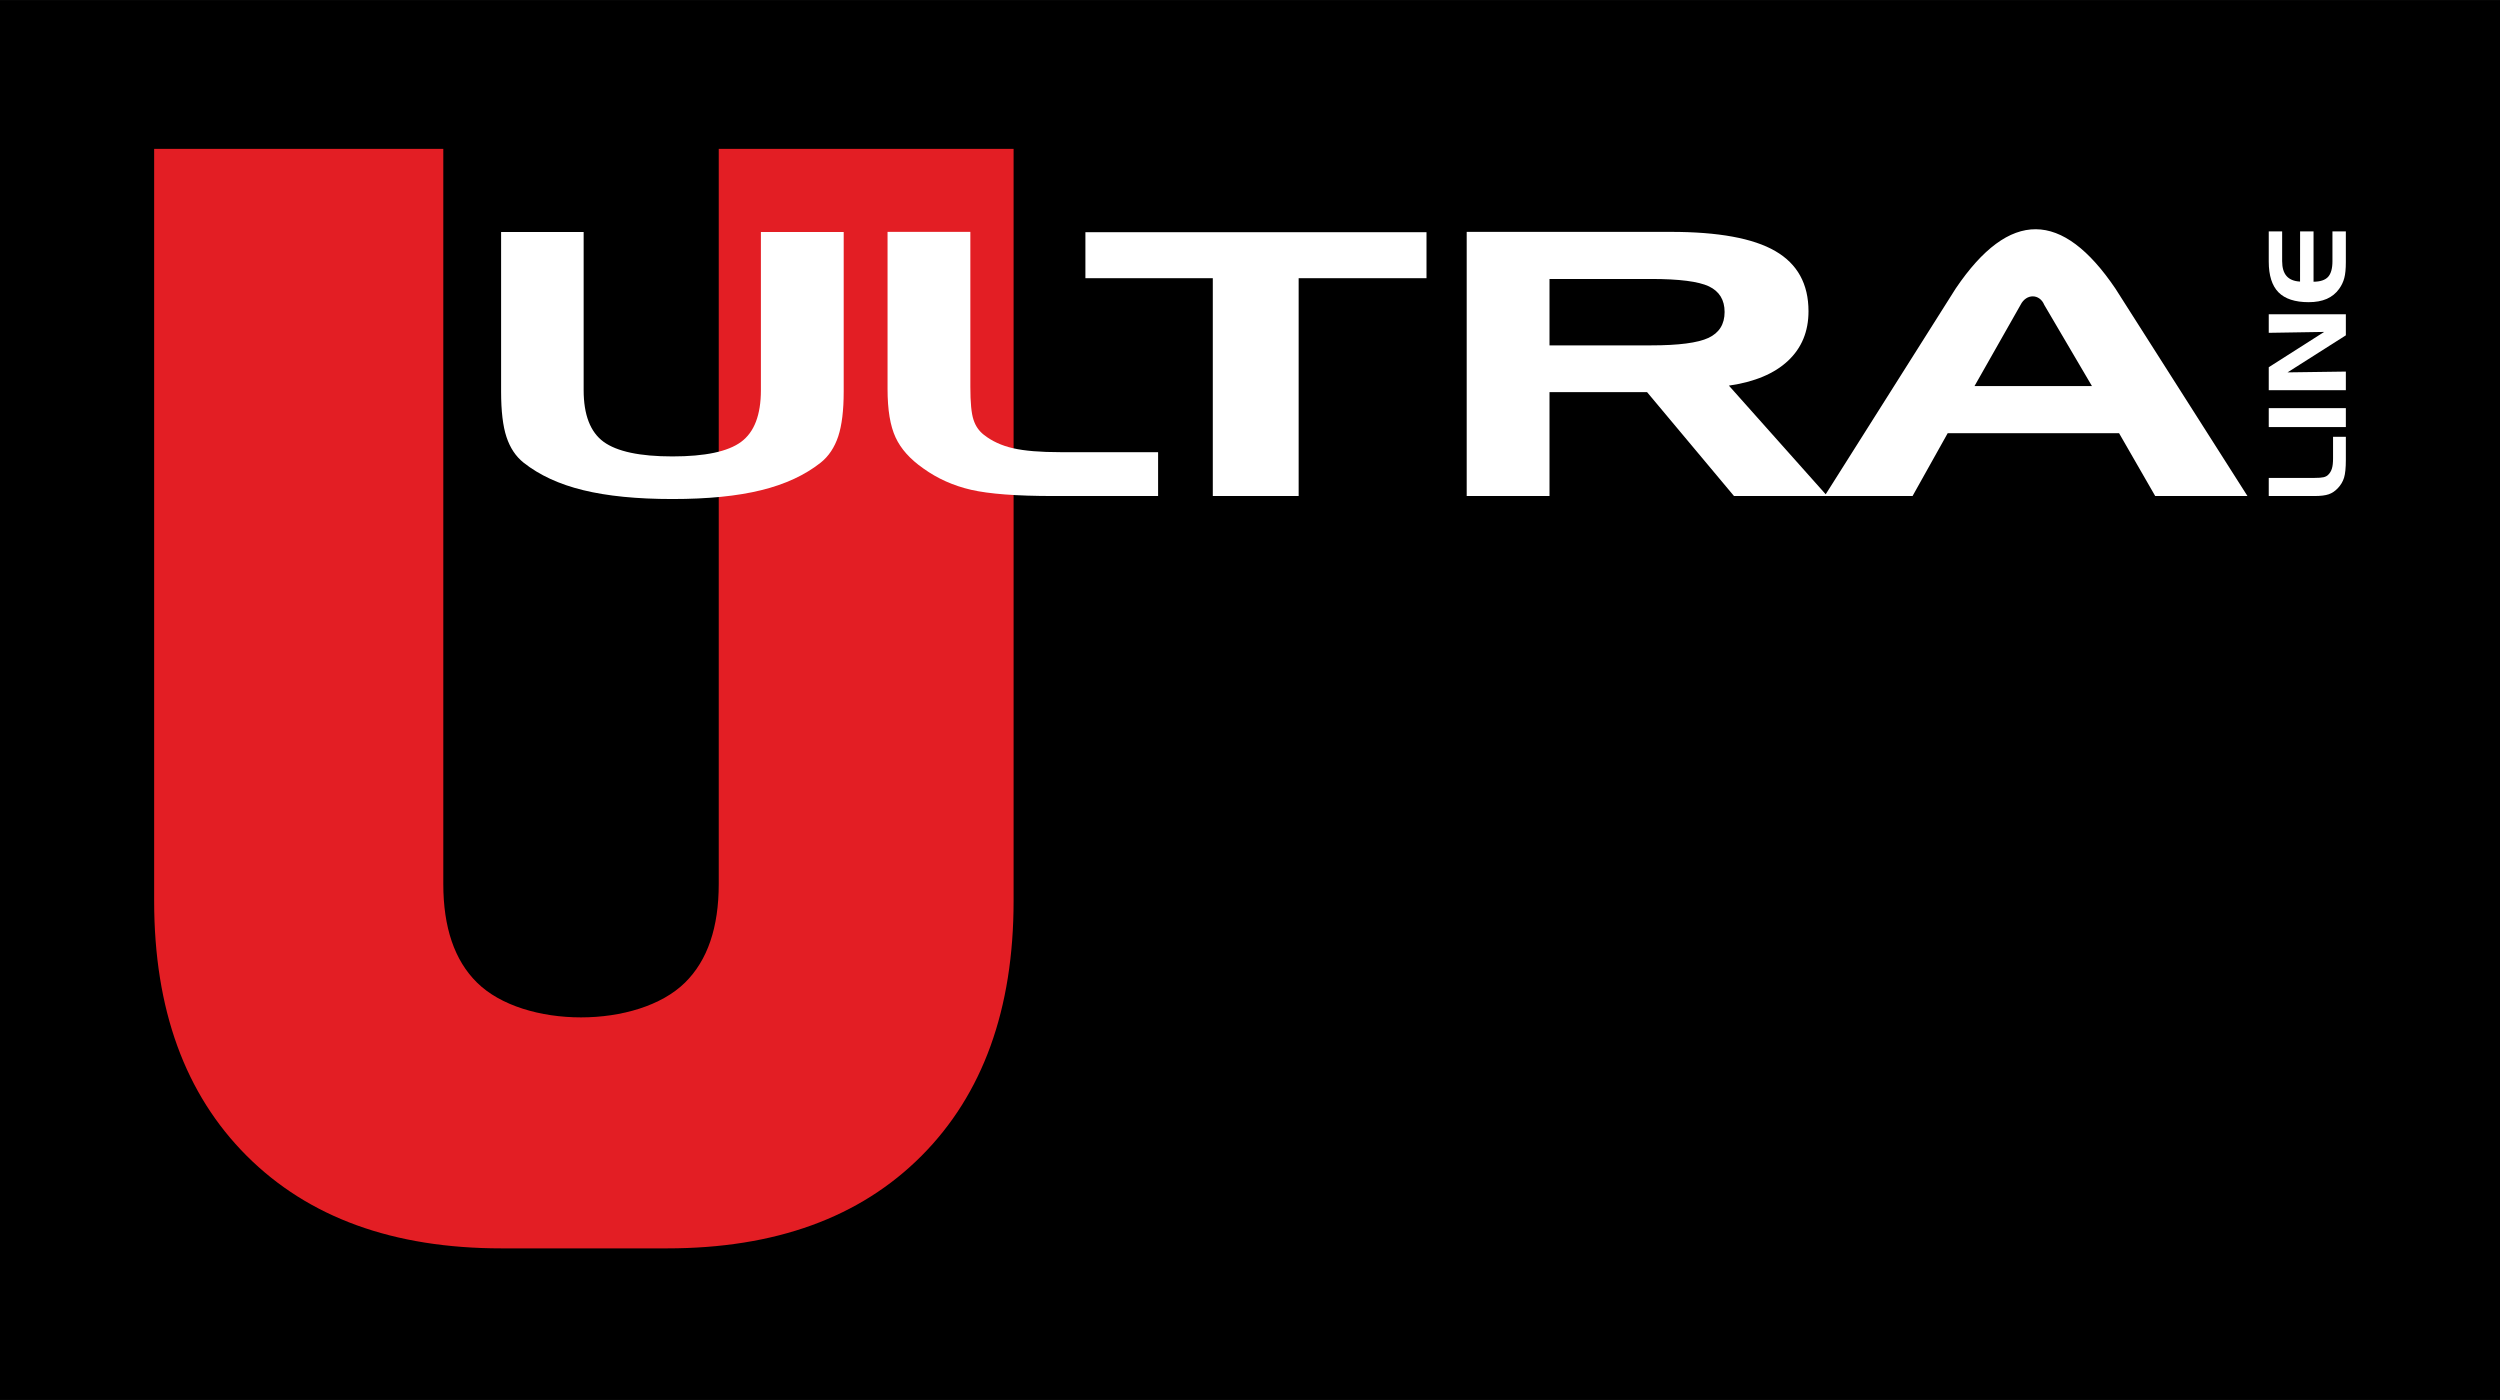 <?xml version="1.0" encoding="UTF-8"?>
<!DOCTYPE svg PUBLIC "-//W3C//DTD SVG 1.1//EN" "http://www.w3.org/Graphics/SVG/1.1/DTD/svg11.dtd">
<!-- Creator: CorelDRAW 2021 (64-Bit) -->
<svg xmlns="http://www.w3.org/2000/svg" xml:space="preserve" width="500px" height="280px" version="1.1" style="shape-rendering:geometricPrecision; text-rendering:geometricPrecision; image-rendering:optimizeQuality; fill-rule:evenodd; clip-rule:evenodd"
viewBox="0 0 500 279.99"
 xmlns:xlink="http://www.w3.org/1999/xlink"
 xmlns:xodm="http://www.corel.com/coreldraw/odm/2003">
 <defs>
  <style type="text/css">
   <![CDATA[
    .fil0 {fill:black}
    .fil1 {fill:#E31E24;fill-rule:nonzero}
    .fil2 {fill:white;fill-rule:nonzero}
   ]]>
  </style>
 </defs>
 <g id="Warstwa_x0020_1">
  <rect class="fil0" width="500" height="279.99"/>
  <path class="fil1" d="M30.83 29.77l57.83 0 0 147.01c0,8.69 2.23,15.28 6.74,19.73 9.39,9.29 32.22,9.28 41.61,0 4.51,-4.45 6.74,-11.03 6.74,-19.73l0 -147.01 58.97 0 0 150.4c0,21.7 -6.16,38.68 -18.41,50.99 -12.31,12.36 -29.29,18.51 -50.93,18.51l-33.05 0c-21.7,0 -38.65,-6.18 -50.99,-18.51 -12.33,-12.34 -18.51,-29.29 -18.51,-50.99l0 -150.4z"/>
  <path class="fil2" d="M210.64 99.2c-7.36,0 -12.83,-0.42 -16.4,-1.24 -3.57,-0.82 -6.77,-2.26 -9.59,-4.29 -2.62,-1.83 -4.47,-3.89 -5.53,-6.18 -1.08,-2.31 -1.61,-5.54 -1.61,-9.71l0 -31.41 16.56 0 0 31.04c0,3.1 0.21,5.28 0.63,6.53 0.4,1.26 1.11,2.27 2.1,3.04 1.58,1.24 3.52,2.14 5.8,2.66 2.29,0.53 5.46,0.79 9.49,0.79l19.53 0 0 8.77 -20.98 0zm31.92 -43.56l-25.48 0 0 -9.2 68.22 0 0 9.2 -25.57 0 0 43.56 -17.17 0 0 -43.56zm87.66 0.15l-20.32 0 0 13.28 20.32 0c5.51,0 9.33,-0.5 11.48,-1.5 2.14,-1.01 3.22,-2.73 3.22,-5.17 0,-2.43 -1.05,-4.13 -3.13,-5.13 -2.11,-0.99 -5.95,-1.48 -11.57,-1.48zm-36.88 -9.42l40.79 0c9.52,0 16.5,1.27 20.93,3.84 4.43,2.56 6.64,6.58 6.64,12.04 0,4.05 -1.37,7.35 -4.1,9.91 -2.74,2.57 -6.68,4.22 -11.82,4.96l19.67 22.08 -18.65 0 -17.39 -20.78 -19.51 0 0 20.78 -16.56 0 0 -52.83zm110.77 14.6l-9.21 16.24 23.49 0 -9.54 -16.24c-0.91,-2.23 -3.58,-2.31 -4.74,0zm18.97 -3.26l26.41 41.49 -18.45 0 -7.23 -12.57 -34.27 0 -7.03 12.57 -17.59 0 26.21 -41.49c10.79,-15.96 21.34,-15.68 31.95,0z"/>
  <path class="fil2" d="M116.73 46.39l0 31.63c0,4.93 1.33,8.38 3.98,10.33 2.68,1.95 7.25,2.93 13.77,2.93 6.52,0 11.09,-0.96 13.73,-2.9 2.65,-1.95 3.97,-5.4 3.97,-10.36l0 -31.63 16.56 0 0 31.92c0,3.74 -0.36,6.72 -1.09,8.95 -0.74,2.22 -1.91,3.99 -3.52,5.27 -3.15,2.49 -7.1,4.33 -11.88,5.5 -4.77,1.18 -10.69,1.77 -17.77,1.77 -7.08,0 -13.01,-0.59 -17.83,-1.77 -4.81,-1.17 -8.78,-3.01 -11.93,-5.5 -1.58,-1.26 -2.71,-2.98 -3.42,-5.13 -0.72,-2.15 -1.08,-5.19 -1.08,-9.09l0 -31.92 16.51 0z"/>
  <path class="fil2" d="M469.17 91.95c0,1.61 -0.12,2.81 -0.36,3.59 -0.24,0.78 -0.66,1.48 -1.25,2.1 -0.54,0.57 -1.14,0.98 -1.81,1.21 -0.67,0.23 -1.61,0.35 -2.83,0.35l-9.17 0 0 -3.62 9.06 0c0.9,0 1.54,-0.05 1.91,-0.14 0.37,-0.09 0.66,-0.24 0.89,-0.46 0.36,-0.34 0.62,-0.77 0.77,-1.27 0.16,-0.5 0.23,-1.19 0.23,-2.07l0 -4.28 2.56 0 0 4.59zm0 -10.33l0 3.79 -15.42 0 0 -3.79 15.42 0zm-15.42 -3.59l0 -4.59 11.08 -7.06 -11.08 0.18 0 -3.71 15.42 0 0 4.21 -11.66 7.41 11.66 -0.16 0 3.72 -15.42 0zm2.68 -25.79c0,1.31 0.3,2.3 0.89,2.97 0.58,0.66 1.48,1.04 2.69,1.1l0.01 -10.03 2.69 0 0 10.06c1.34,-0.01 2.31,-0.33 2.9,-0.96 0.58,-0.63 0.88,-1.68 0.88,-3.14l0 -5.96 2.68 0 0 6.13c0,1.35 -0.1,2.42 -0.31,3.19 -0.2,0.77 -0.55,1.5 -1.04,2.18 -0.63,0.88 -1.45,1.54 -2.46,1.99 -1.01,0.44 -2.22,0.66 -3.63,0.66 -2.72,0 -4.74,-0.66 -6.04,-1.98 -1.29,-1.32 -1.94,-3.37 -1.94,-6.14l0 -6.03 2.68 0 0 5.96z"/>
 </g>
</svg>
